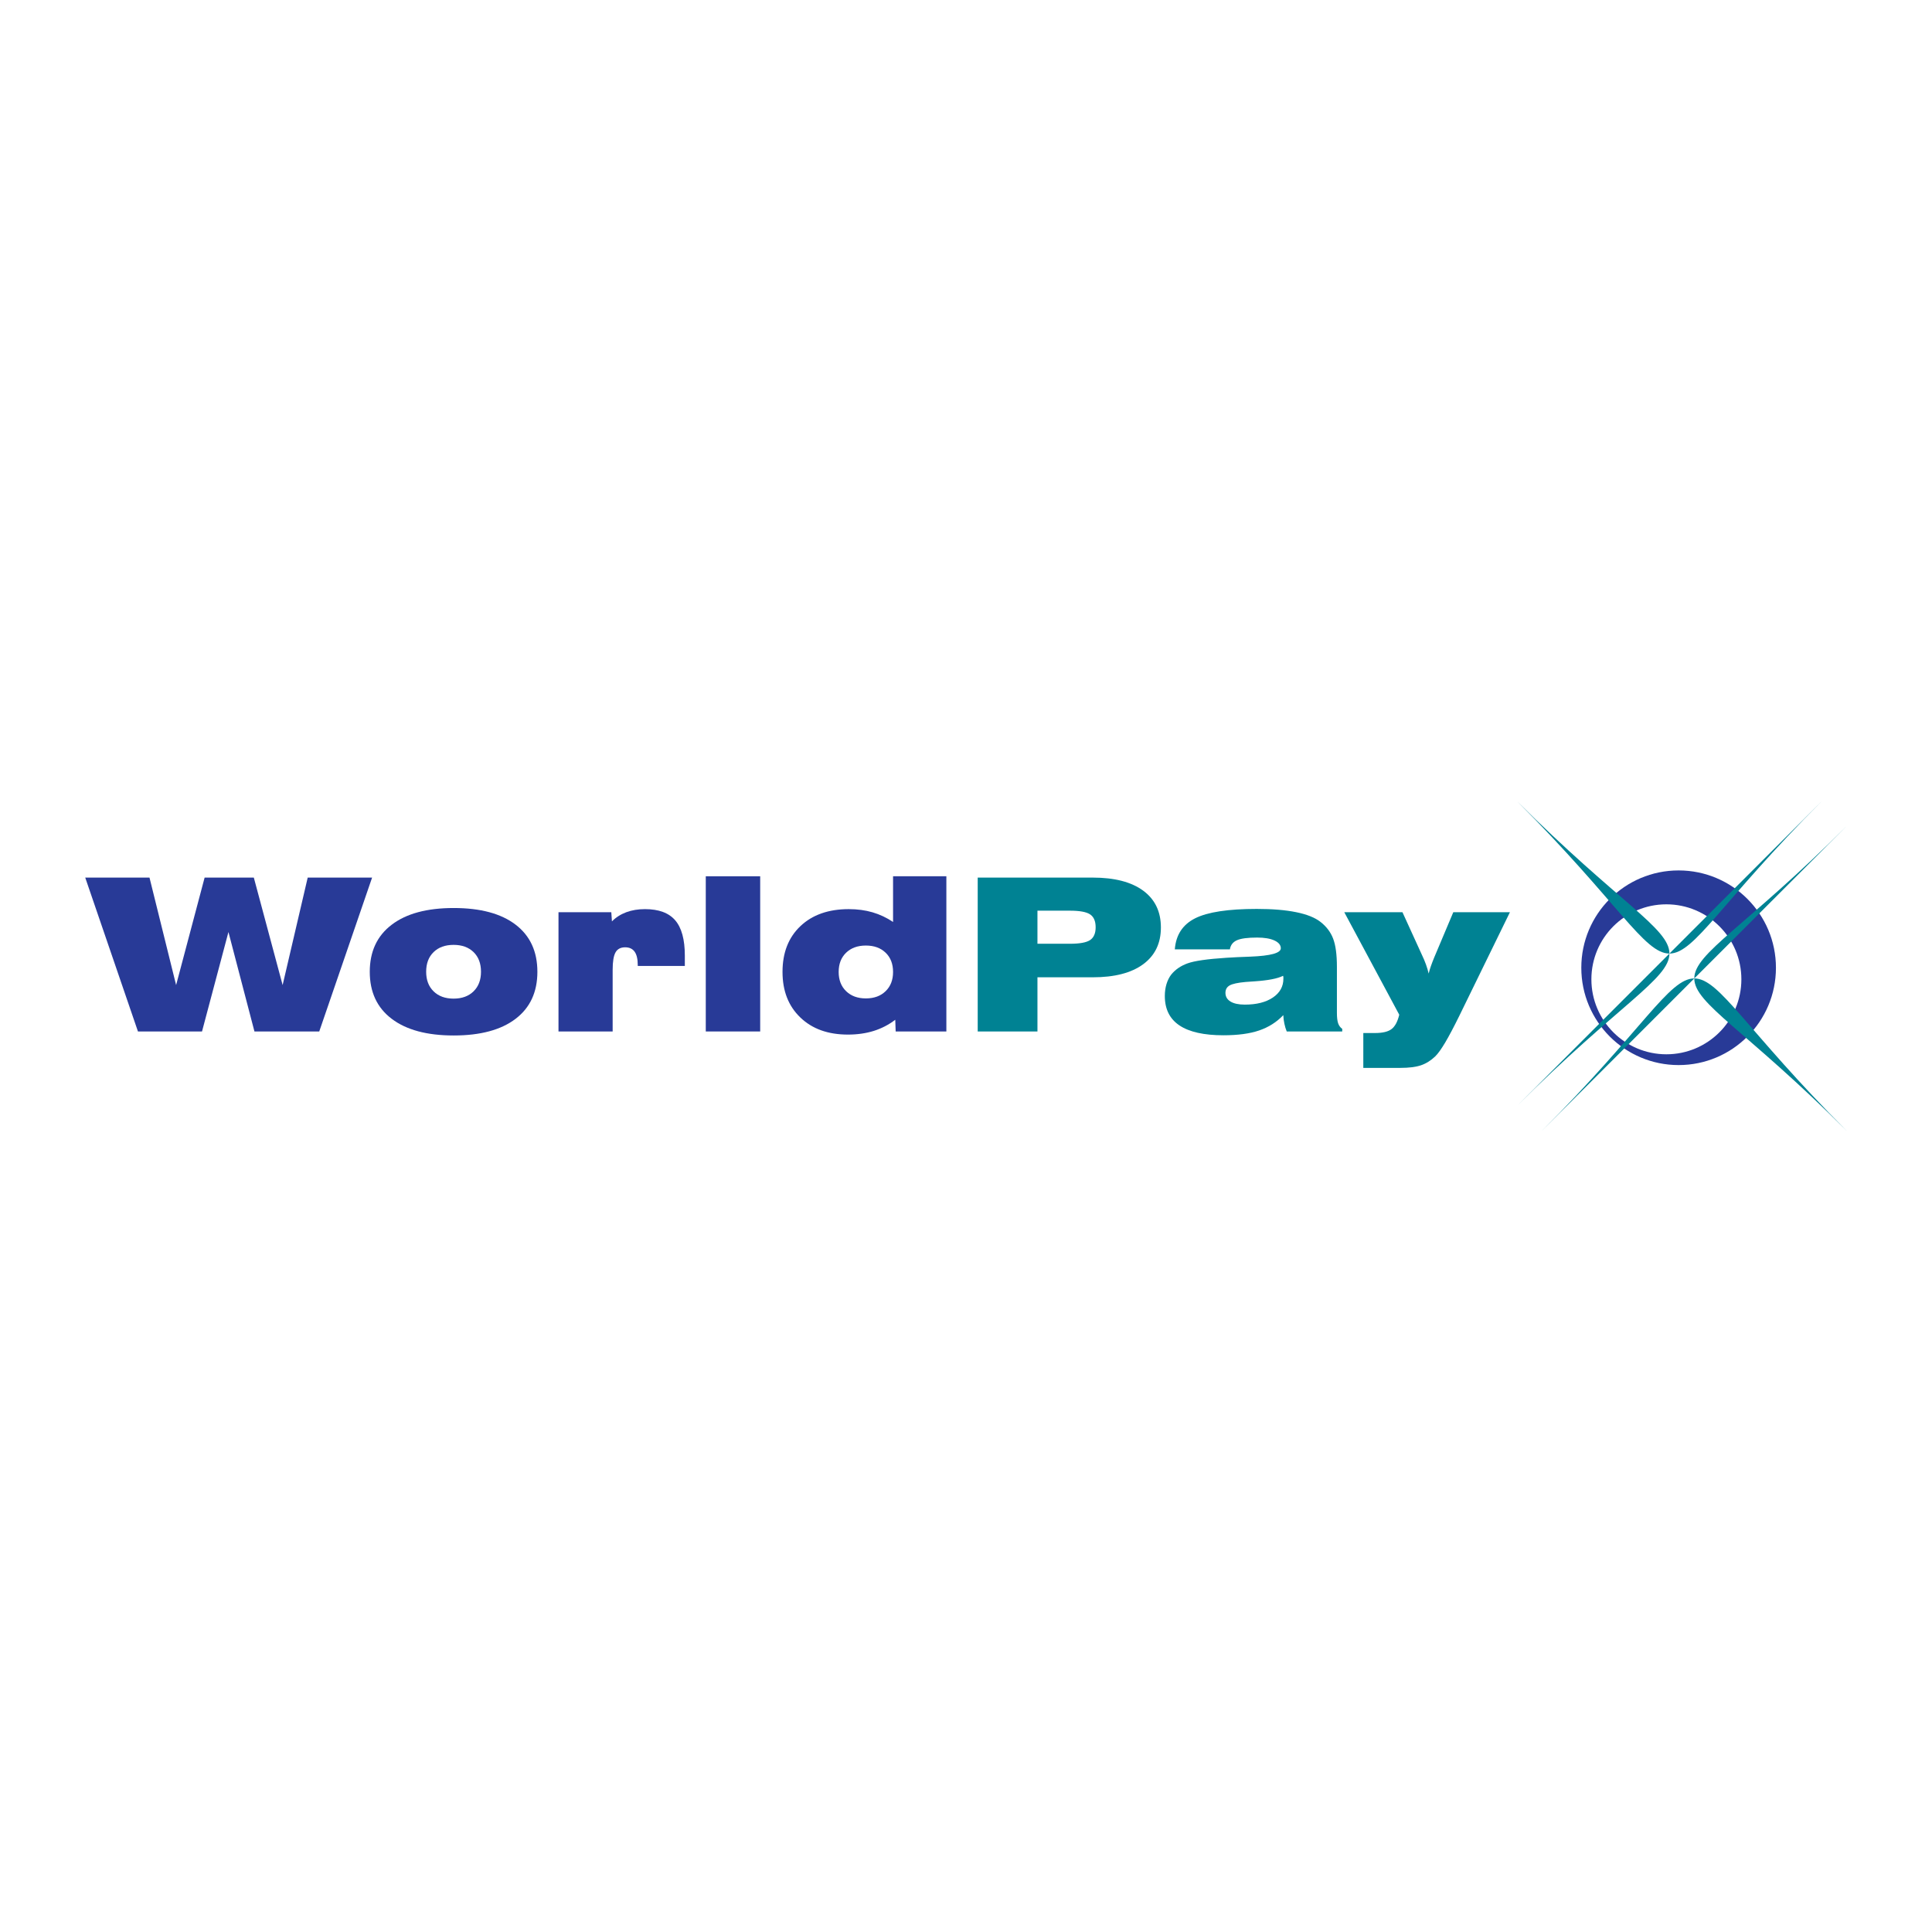 <?xml version="1.0" encoding="utf-8"?>
<!-- Generator: Adobe Illustrator 13.0.0, SVG Export Plug-In . SVG Version: 6.00 Build 14948)  -->
<!DOCTYPE svg PUBLIC "-//W3C//DTD SVG 1.0//EN" "http://www.w3.org/TR/2001/REC-SVG-20010904/DTD/svg10.dtd">
<svg version="1.0" id="Layer_1" xmlns="http://www.w3.org/2000/svg" xmlns:xlink="http://www.w3.org/1999/xlink" x="0px" y="0px"
	 width="192.756px" height="192.756px" viewBox="0 0 192.756 192.756" enable-background="new 0 0 192.756 192.756"
	 xml:space="preserve">
<g>
	<polygon fill-rule="evenodd" clip-rule="evenodd" fill="#FFFFFF" points="0,0 192.756,0 192.756,192.756 0,192.756 0,0 	"/>
	<path fill-rule="evenodd" clip-rule="evenodd" fill="#283A97" d="M167.475,86.843c5.362,0,9.711,4.348,9.711,9.711
		c0,5.363-4.349,9.709-9.711,9.709s-9.708-4.347-9.708-9.709C157.767,91.19,162.112,86.843,167.475,86.843L167.475,86.843z
		 M158.773,97.706c0,4.131,3.35,7.481,7.482,7.481c4.13,0,7.482-3.351,7.482-7.481c0-4.132-3.353-7.481-7.482-7.481
		C162.123,90.225,158.773,93.574,158.773,97.706L158.773,97.706z"/>
	<path fill-rule="evenodd" clip-rule="evenodd" fill="#008293" d="M153.827,112.83c20.282-20.282,10.143-20.282,30.425,0
		c-20.282-20.282-20.282-10.142,0-30.425L153.827,112.83L153.827,112.83z"/>
	<path fill-rule="evenodd" clip-rule="evenodd" fill="#008293" d="M181.77,79.925c-20.28,20.282-10.14,20.282-30.421,0
		c20.281,20.282,20.281,10.14,0,30.423L181.77,79.925L181.77,79.925z"/>
	<polygon fill-rule="evenodd" clip-rule="evenodd" fill="#283A97" points="13.764,102.91 8.504,87.558 14.915,87.558 17.571,98.28 
		20.415,87.558 25.324,87.558 28.198,98.28 30.7,87.558 37.124,87.558 31.851,102.91 25.387,102.91 22.792,92.987 20.155,102.91 
		13.764,102.91 	"/>
	<path fill-rule="evenodd" clip-rule="evenodd" fill="#283A97" d="M43.259,94.992c0.494-0.481,1.158-0.722,1.994-0.722
		s1.501,0.24,1.995,0.722c0.495,0.482,0.741,1.135,0.741,1.961c0,0.816-0.246,1.468-0.741,1.952
		c-0.493,0.485-1.159,0.728-1.995,0.728s-1.5-0.242-1.994-0.728c-0.496-0.483-0.741-1.136-0.741-1.952
		C42.518,96.127,42.763,95.474,43.259,94.992L43.259,94.992z M39.08,101.647c1.458,1.107,3.52,1.663,6.183,1.663
		c2.669,0,4.729-0.556,6.179-1.663c1.449-1.105,2.173-2.67,2.173-4.69c0-2.027-0.724-3.596-2.173-4.703
		c-1.45-1.108-3.509-1.661-6.179-1.661c-2.663,0-4.726,0.555-6.183,1.667c-1.46,1.11-2.188,2.676-2.188,4.697
		C36.892,98.978,37.62,100.542,39.08,101.647L39.08,101.647z"/>
	<path fill-rule="evenodd" clip-rule="evenodd" fill="#283A97" d="M55.721,102.91V91.014h5.269l0.063,0.912
		c0.401-0.404,0.877-0.707,1.433-0.914c0.552-0.205,1.174-0.308,1.866-0.308c1.369,0,2.375,0.372,3.013,1.115
		c0.641,0.745,0.961,1.919,0.961,3.523v1.032h-4.697v-0.082c0-0.6-0.104-1.046-0.311-1.339c-0.209-0.291-0.522-0.44-0.946-0.44
		c-0.449,0-0.771,0.17-0.961,0.507c-0.19,0.339-0.286,0.918-0.286,1.739v6.151H55.721L55.721,102.91z"/>
	<polygon fill-rule="evenodd" clip-rule="evenodd" fill="#283A97" points="70.416,87.425 75.844,87.425 75.844,102.91 
		70.416,102.91 70.416,87.425 	"/>
	<path fill-rule="evenodd" clip-rule="evenodd" fill="#283A97" d="M88.361,98.887c-0.493,0.482-1.149,0.724-1.972,0.724
		c-0.822,0-1.48-0.241-1.974-0.724c-0.493-0.479-0.741-1.118-0.741-1.915c0-0.801,0.248-1.442,0.741-1.918
		c0.494-0.478,1.152-0.717,1.974-0.717c0.823,0,1.479,0.239,1.972,0.717c0.495,0.477,0.74,1.118,0.74,1.918
		C89.101,97.769,88.855,98.408,88.361,98.887L88.361,98.887z M89.101,87.425v4.559c-0.643-0.43-1.326-0.751-2.048-0.963
		c-0.725-0.211-1.514-0.317-2.373-0.317c-2.019,0-3.627,0.565-4.819,1.693c-1.194,1.129-1.789,2.652-1.789,4.571
		c0,1.891,0.589,3.406,1.775,4.544c1.182,1.14,2.764,1.709,4.751,1.709c0.941,0,1.802-0.124,2.584-0.369
		c0.781-0.247,1.494-0.617,2.138-1.11l0.041,1.169h5.058V87.425H89.101L89.101,87.425z"/>
	<path fill-rule="evenodd" clip-rule="evenodd" fill="#008293" d="M108.756,91.226c0.369,0.245,0.557,0.674,0.557,1.289
		c0,0.606-0.188,1.032-0.557,1.278c-0.368,0.244-1.035,0.366-2,0.366h-3.249v-3.3h3.249
		C107.721,90.859,108.388,90.982,108.756,91.226L108.756,91.226z M103.507,102.91v-5.405h5.515c2.173,0,3.849-0.433,5.031-1.301
		c1.18-0.869,1.77-2.09,1.77-3.668c0-1.583-0.59-2.808-1.77-3.677c-1.183-0.867-2.858-1.301-5.031-1.301H97.546v15.352H103.507
		L103.507,102.91z"/>
	<path fill-rule="evenodd" clip-rule="evenodd" fill="#008293" d="M128.041,97.466c0.002,0.038,0.003,0.099,0.003,0.183
		c0,0.776-0.349,1.401-1.046,1.874c-0.701,0.472-1.635,0.708-2.805,0.708c-0.616,0-1.092-0.104-1.427-0.307
		c-0.335-0.206-0.503-0.496-0.503-0.869c0-0.334,0.14-0.58,0.42-0.74c0.279-0.159,0.811-0.273,1.594-0.345
		c0.207-0.021,0.504-0.041,0.894-0.062c1.341-0.091,2.289-0.272,2.842-0.552C128.027,97.392,128.038,97.427,128.041,97.466
		L128.041,97.466z M128.146,102.146c0.057,0.274,0.136,0.529,0.232,0.764h5.537v-0.259c-0.193-0.138-0.331-0.327-0.412-0.565
		c-0.079-0.24-0.119-0.581-0.119-1.025v-4.61c0-1.214-0.127-2.148-0.376-2.801c-0.247-0.652-0.67-1.21-1.265-1.673
		c-0.546-0.428-1.354-0.751-2.419-0.967c-1.067-0.219-2.379-0.327-3.939-0.327c-2.851,0-4.897,0.311-6.142,0.935
		c-1.244,0.624-1.919,1.656-2.031,3.098h5.495c0.068-0.43,0.305-0.732,0.705-0.909c0.401-0.178,1.075-0.266,2.016-0.266
		c0.728,0,1.303,0.099,1.725,0.292c0.422,0.196,0.633,0.455,0.633,0.777c0,0.474-1.003,0.751-3.012,0.833
		c-0.997,0.035-1.81,0.073-2.431,0.115c-1.891,0.123-3.175,0.309-3.856,0.555c-0.685,0.246-1.229,0.622-1.638,1.127
		c-0.199,0.263-0.356,0.578-0.468,0.94c-0.11,0.365-0.166,0.762-0.166,1.19c0,1.31,0.488,2.29,1.465,2.94
		c0.976,0.651,2.438,0.979,4.383,0.979c1.44,0,2.631-0.16,3.567-0.482c0.938-0.32,1.74-0.828,2.405-1.526
		C128.047,101.585,128.085,101.875,128.146,102.146L128.146,102.146z"/>
	<path fill-rule="evenodd" clip-rule="evenodd" fill="#008293" d="M136.016,103.065h1.172c0.753,0,1.303-0.131,1.647-0.394
		c0.346-0.262,0.601-0.738,0.769-1.431l-5.484-10.227h5.804l1.93,4.23c0.167,0.346,0.305,0.673,0.415,0.981
		c0.111,0.308,0.201,0.61,0.271,0.907c0.054-0.234,0.128-0.484,0.223-0.747c0.093-0.262,0.2-0.546,0.326-0.85l1.907-4.522h5.65
		l-5.026,10.29c-0.562,1.144-1.038,2.046-1.428,2.704c-0.392,0.658-0.724,1.122-1.001,1.392c-0.435,0.416-0.907,0.71-1.415,0.884
		c-0.507,0.173-1.198,0.261-2.068,0.261h-3.69V103.065L136.016,103.065z"/>
</g>
</svg>
